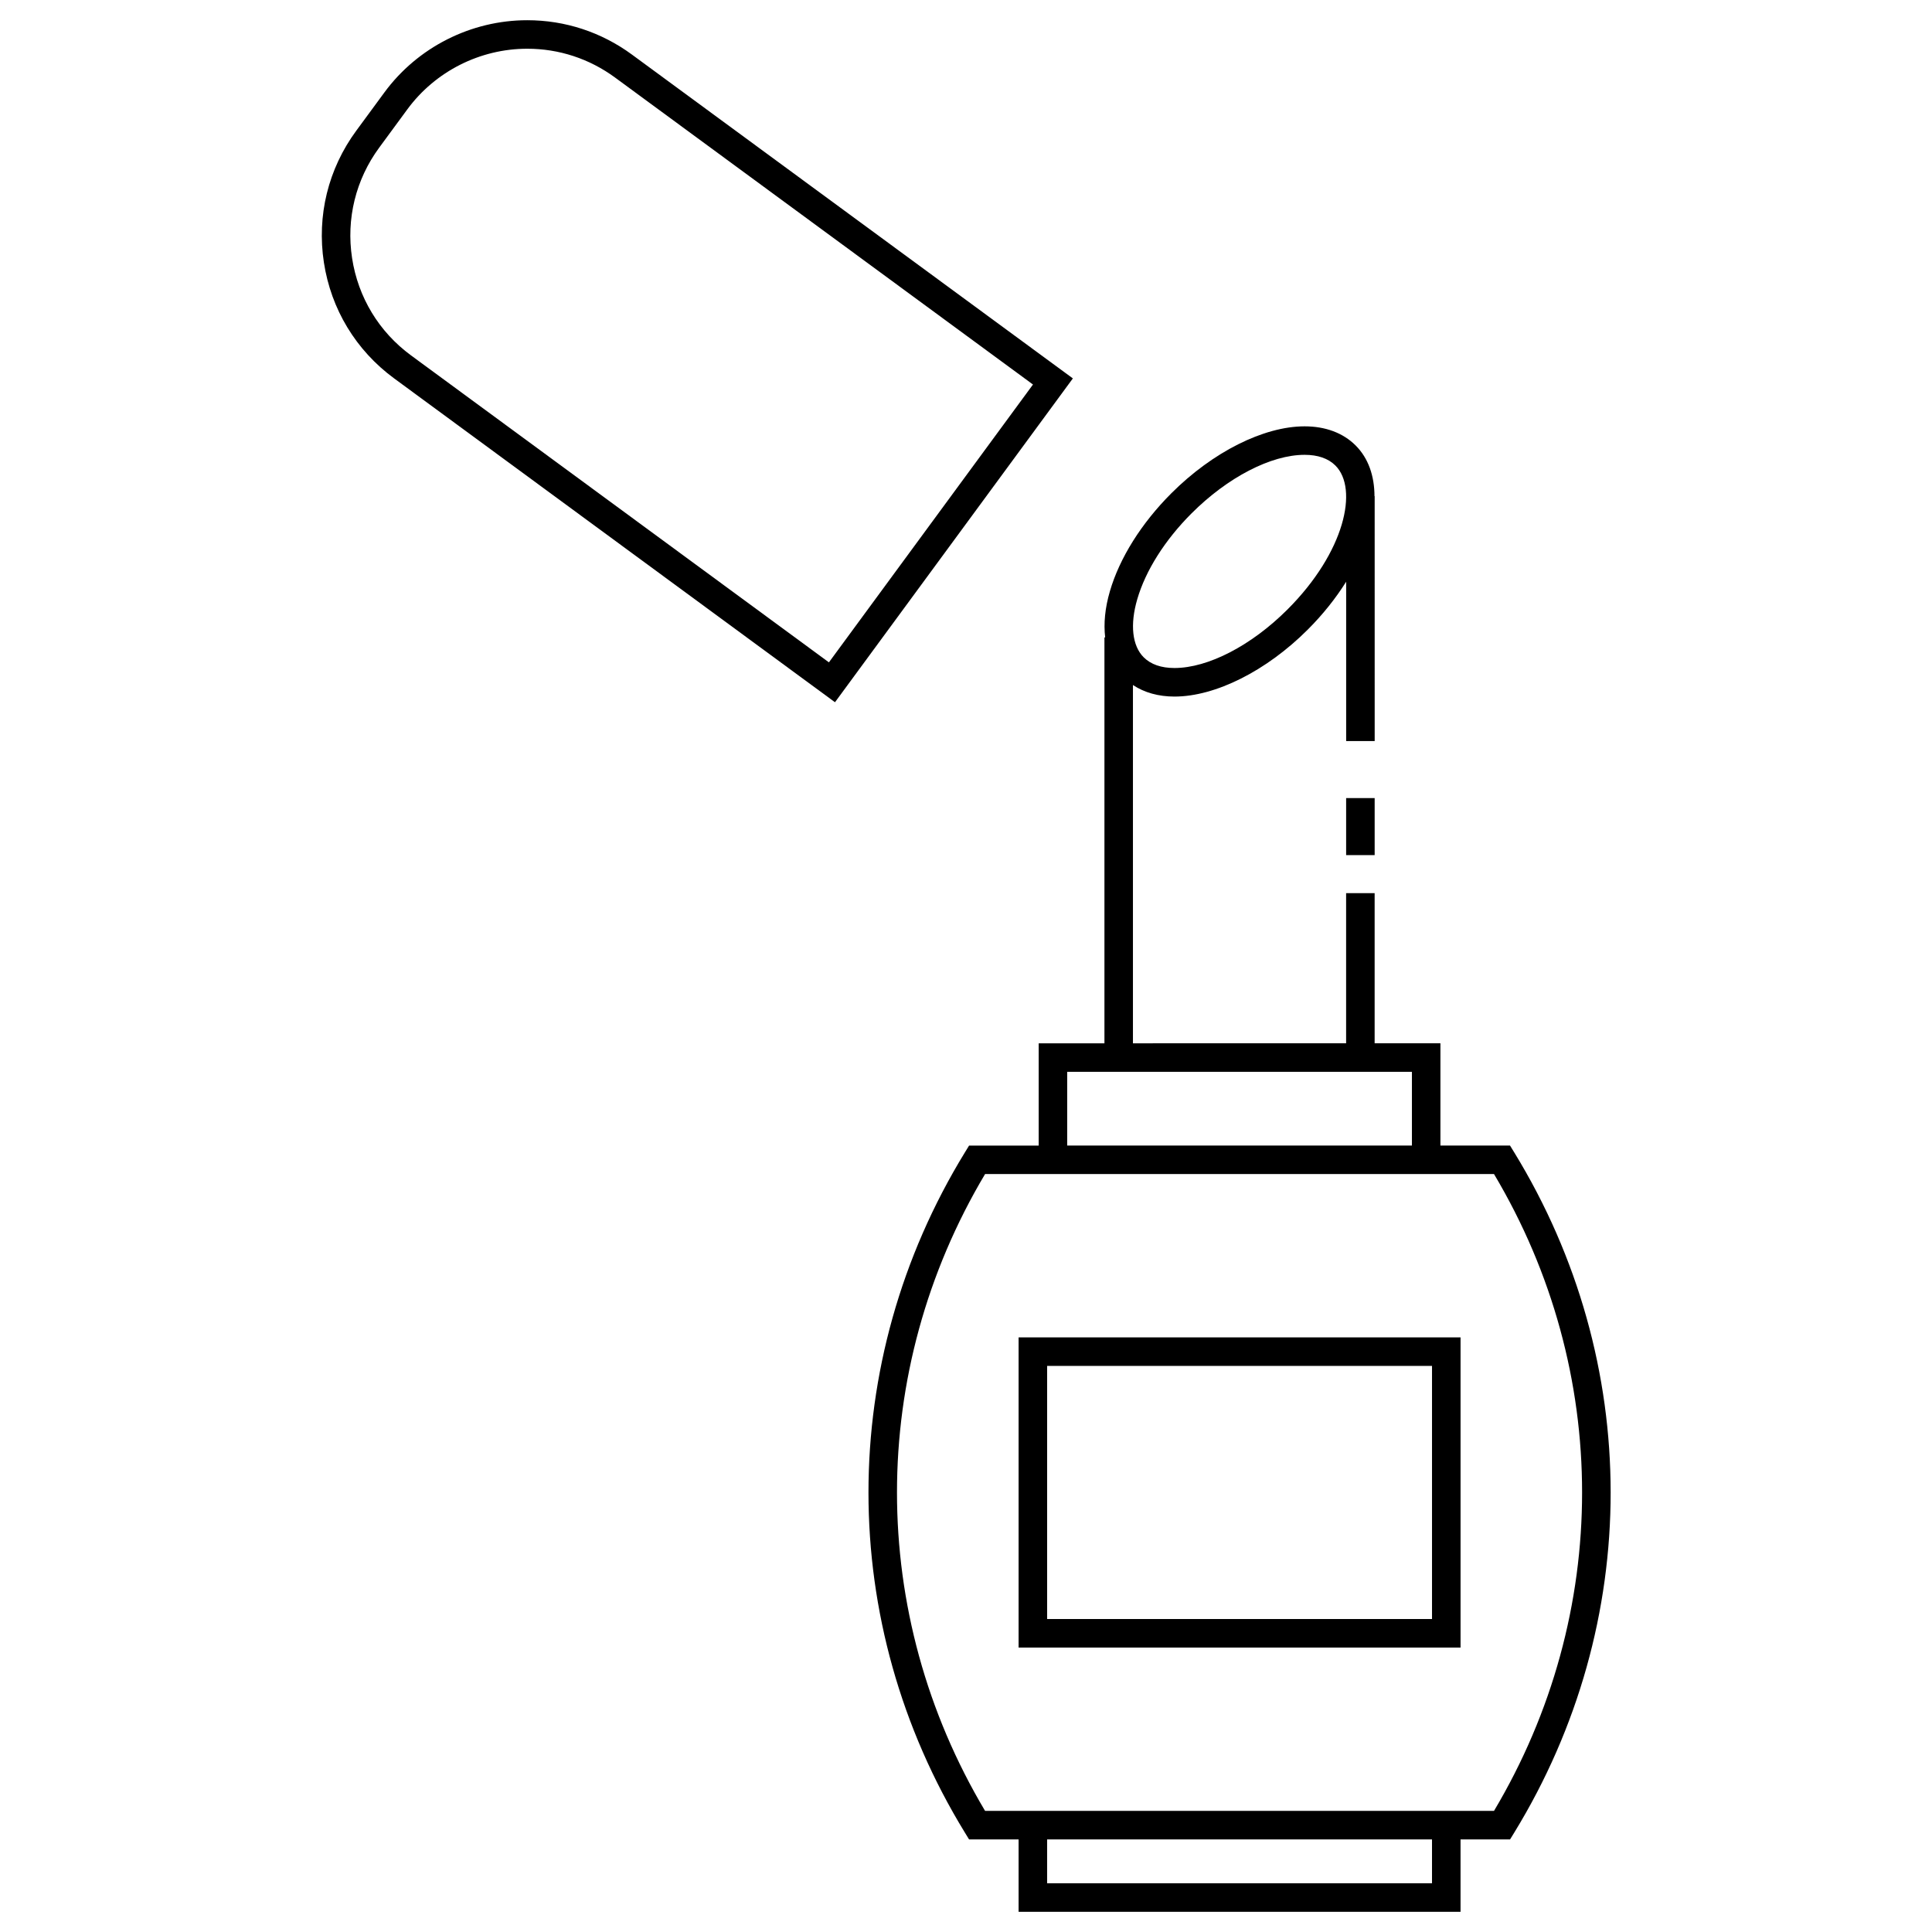 <?xml version="1.0" encoding="UTF-8"?>
<!-- Uploaded to: SVG Repo, www.svgrepo.com, Generator: SVG Repo Mixer Tools -->
<svg fill="#000000" width="800px" height="800px" version="1.1" viewBox="144 144 512 512" xmlns="http://www.w3.org/2000/svg">
 <g>
  <path d="m545.28 449.39-1.109-1.805h-18.445v-27.102h-17.434v-39.789h-7.559v39.789l-56.492 0.004v-94.949c3.012 1.996 6.75 3.059 11.012 3.059 10.836 0 24.371-6.797 35.309-17.738 4.07-4.066 7.461-8.367 10.184-12.699v42.23h7.559l-0.004-64.906h-0.047c-0.02-5.356-1.605-10.047-5.008-13.445-3.309-3.305-7.984-5.055-13.512-5.055-10.844 0-24.371 6.797-35.312 17.738-7.941 7.941-13.73 17.164-16.293 25.977-1.301 4.449-1.676 8.559-1.246 12.219h-0.195v107.57h-17.426v27.102h-18.445l-1.109 1.805c-34.074 55.602-34.074 124.67 0 180.27l1.109 1.805h13.121v19.184h117.12v-19.184h13.121l1.109-1.805c34.07-55.602 34.07-124.67-0.004-180.27zm-99.898-146.58c2.215-7.613 7.332-15.695 14.383-22.754 9.574-9.574 21.059-15.523 29.965-15.523 3.527 0 6.277 0.957 8.168 2.84 6.144 6.144 2.516 22.938-12.688 38.129-9.574 9.578-21.059 15.527-29.961 15.527-3.527 0-6.273-0.957-8.16-2.84-3.047-3.047-3.668-8.652-1.707-15.379zm-18.566 125.23h91.359v19.543h-91.359zm96.68 215.05h-102v-11.629h102zm16.43-19.184h-134.87c-31.125-52.238-31.125-116.52 0-168.77h134.87c31.125 52.242 31.125 116.52 0 168.77z"/>
  <path d="m311.48 158.47c-8.117-5.961-17.715-9.113-27.754-9.113-14.902 0-29.059 7.16-37.871 19.156l-7.453 10.141c-7.426 10.105-10.469 22.5-8.57 34.895 1.895 12.395 8.504 23.305 18.617 30.73l116.83 85.82 63.039-85.816zm52.191 161.06-110.75-81.348c-8.48-6.227-14.027-15.383-15.617-25.785-1.594-10.398 0.961-20.797 7.188-29.273l7.453-10.141c7.391-10.066 19.27-16.07 31.781-16.07 8.418 0 16.473 2.644 23.285 7.648l110.74 81.34z"/>
  <path d="m413.94 580.62h117.12v-82.199h-117.12zm7.559-74.641h102v67.078h-102z"/>
  <path d="m500.74 355.5h7.559v15.113h-7.559z"/>
 </g>
</svg>